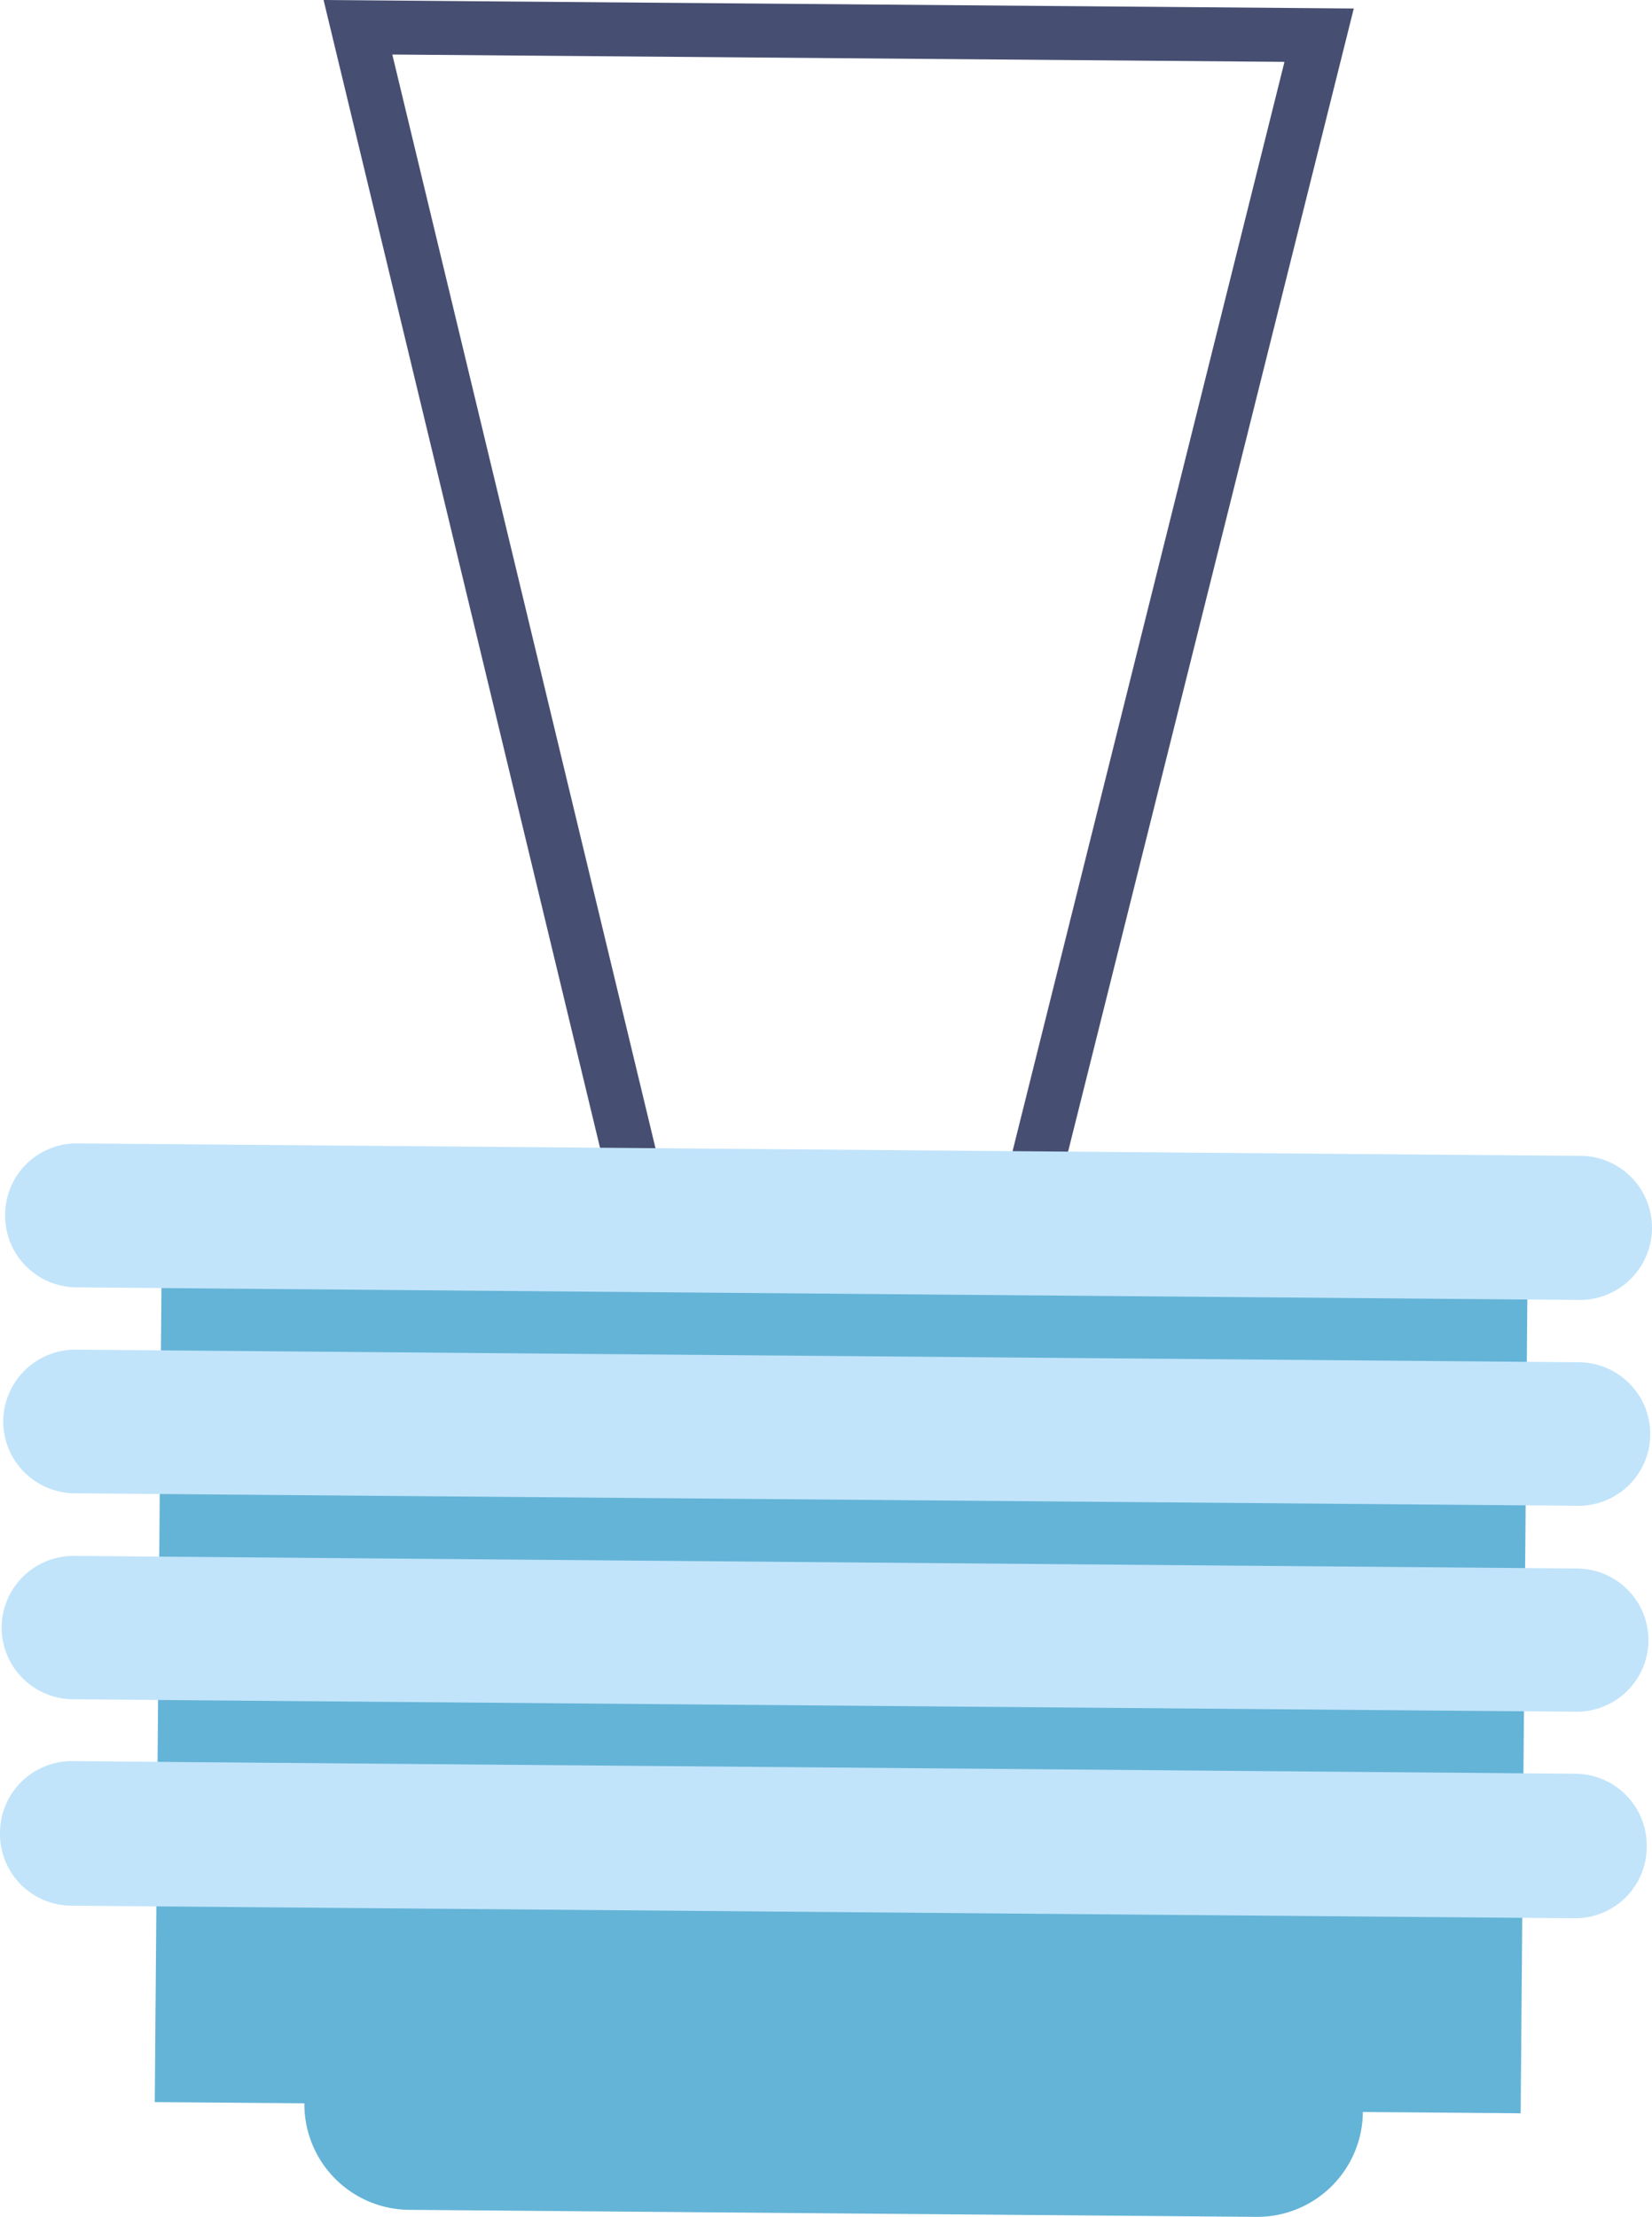 <?xml version="1.0" encoding="UTF-8"?> <svg xmlns="http://www.w3.org/2000/svg" viewBox="0 0 112.73 151.23"><defs><style> .cls-1 { fill: #464f72; } .cls-2 { fill: #64b4d7; } .cls-3 { fill: #c1e4fa; } </style></defs><g id="Слой_2" data-name="Слой 2"><g id="Layer_1" data-name="Layer 1"><g><polygon class="cls-1" points="42.41 84.38 22.08 0 92.38 0.58 71.37 84.62 67.8 83.72 87.65 4.22 26.77 3.72 45.98 83.52 42.41 84.38"></polygon><rect class="cls-2" x="27.2" y="66.98" width="60.43" height="93.21" transform="translate(-56.64 170.05) rotate(-89.53)"></rect><path class="cls-3" d="M112.61,97.87a4.89,4.89,0,0,1-5,4.85L5.08,101.87A4.91,4.91,0,0,1,.22,96.93h0a4.92,4.92,0,0,1,4.94-4.86l102.58.86a4.9,4.9,0,0,1,4.87,4.94Z"></path><path class="cls-3" d="M112.49,111.92a4.9,4.9,0,0,1-4.95,4.85L5,115.92A4.9,4.9,0,0,1,.11,111h0a4.91,4.91,0,0,1,4.94-4.86l102.58.86a4.9,4.9,0,0,1,4.86,4.94Z"></path><path class="cls-3" d="M112.37,126a4.88,4.88,0,0,1-4.94,4.86L4.85,130A4.89,4.89,0,0,1,0,125H0a4.9,4.9,0,0,1,4.94-4.86L107.5,121a4.9,4.9,0,0,1,4.87,4.94Z"></path><path class="cls-2" d="M93,144.09a7.21,7.21,0,0,1-7.24,7.14l-57.87-.48a7.21,7.21,0,0,1-7.12-7.26h0A7.19,7.19,0,0,1,28,136.38l57.87.48A7.18,7.18,0,0,1,93,144.09Z"></path><path class="cls-3" d="M112.73,83.82a4.93,4.93,0,0,1-5,4.86L5.21,87.82A4.89,4.89,0,0,1,.35,82.89h0A4.88,4.88,0,0,1,5.29,78l102.57.85a4.9,4.9,0,0,1,4.87,4.94Z"></path></g></g></g></svg> 